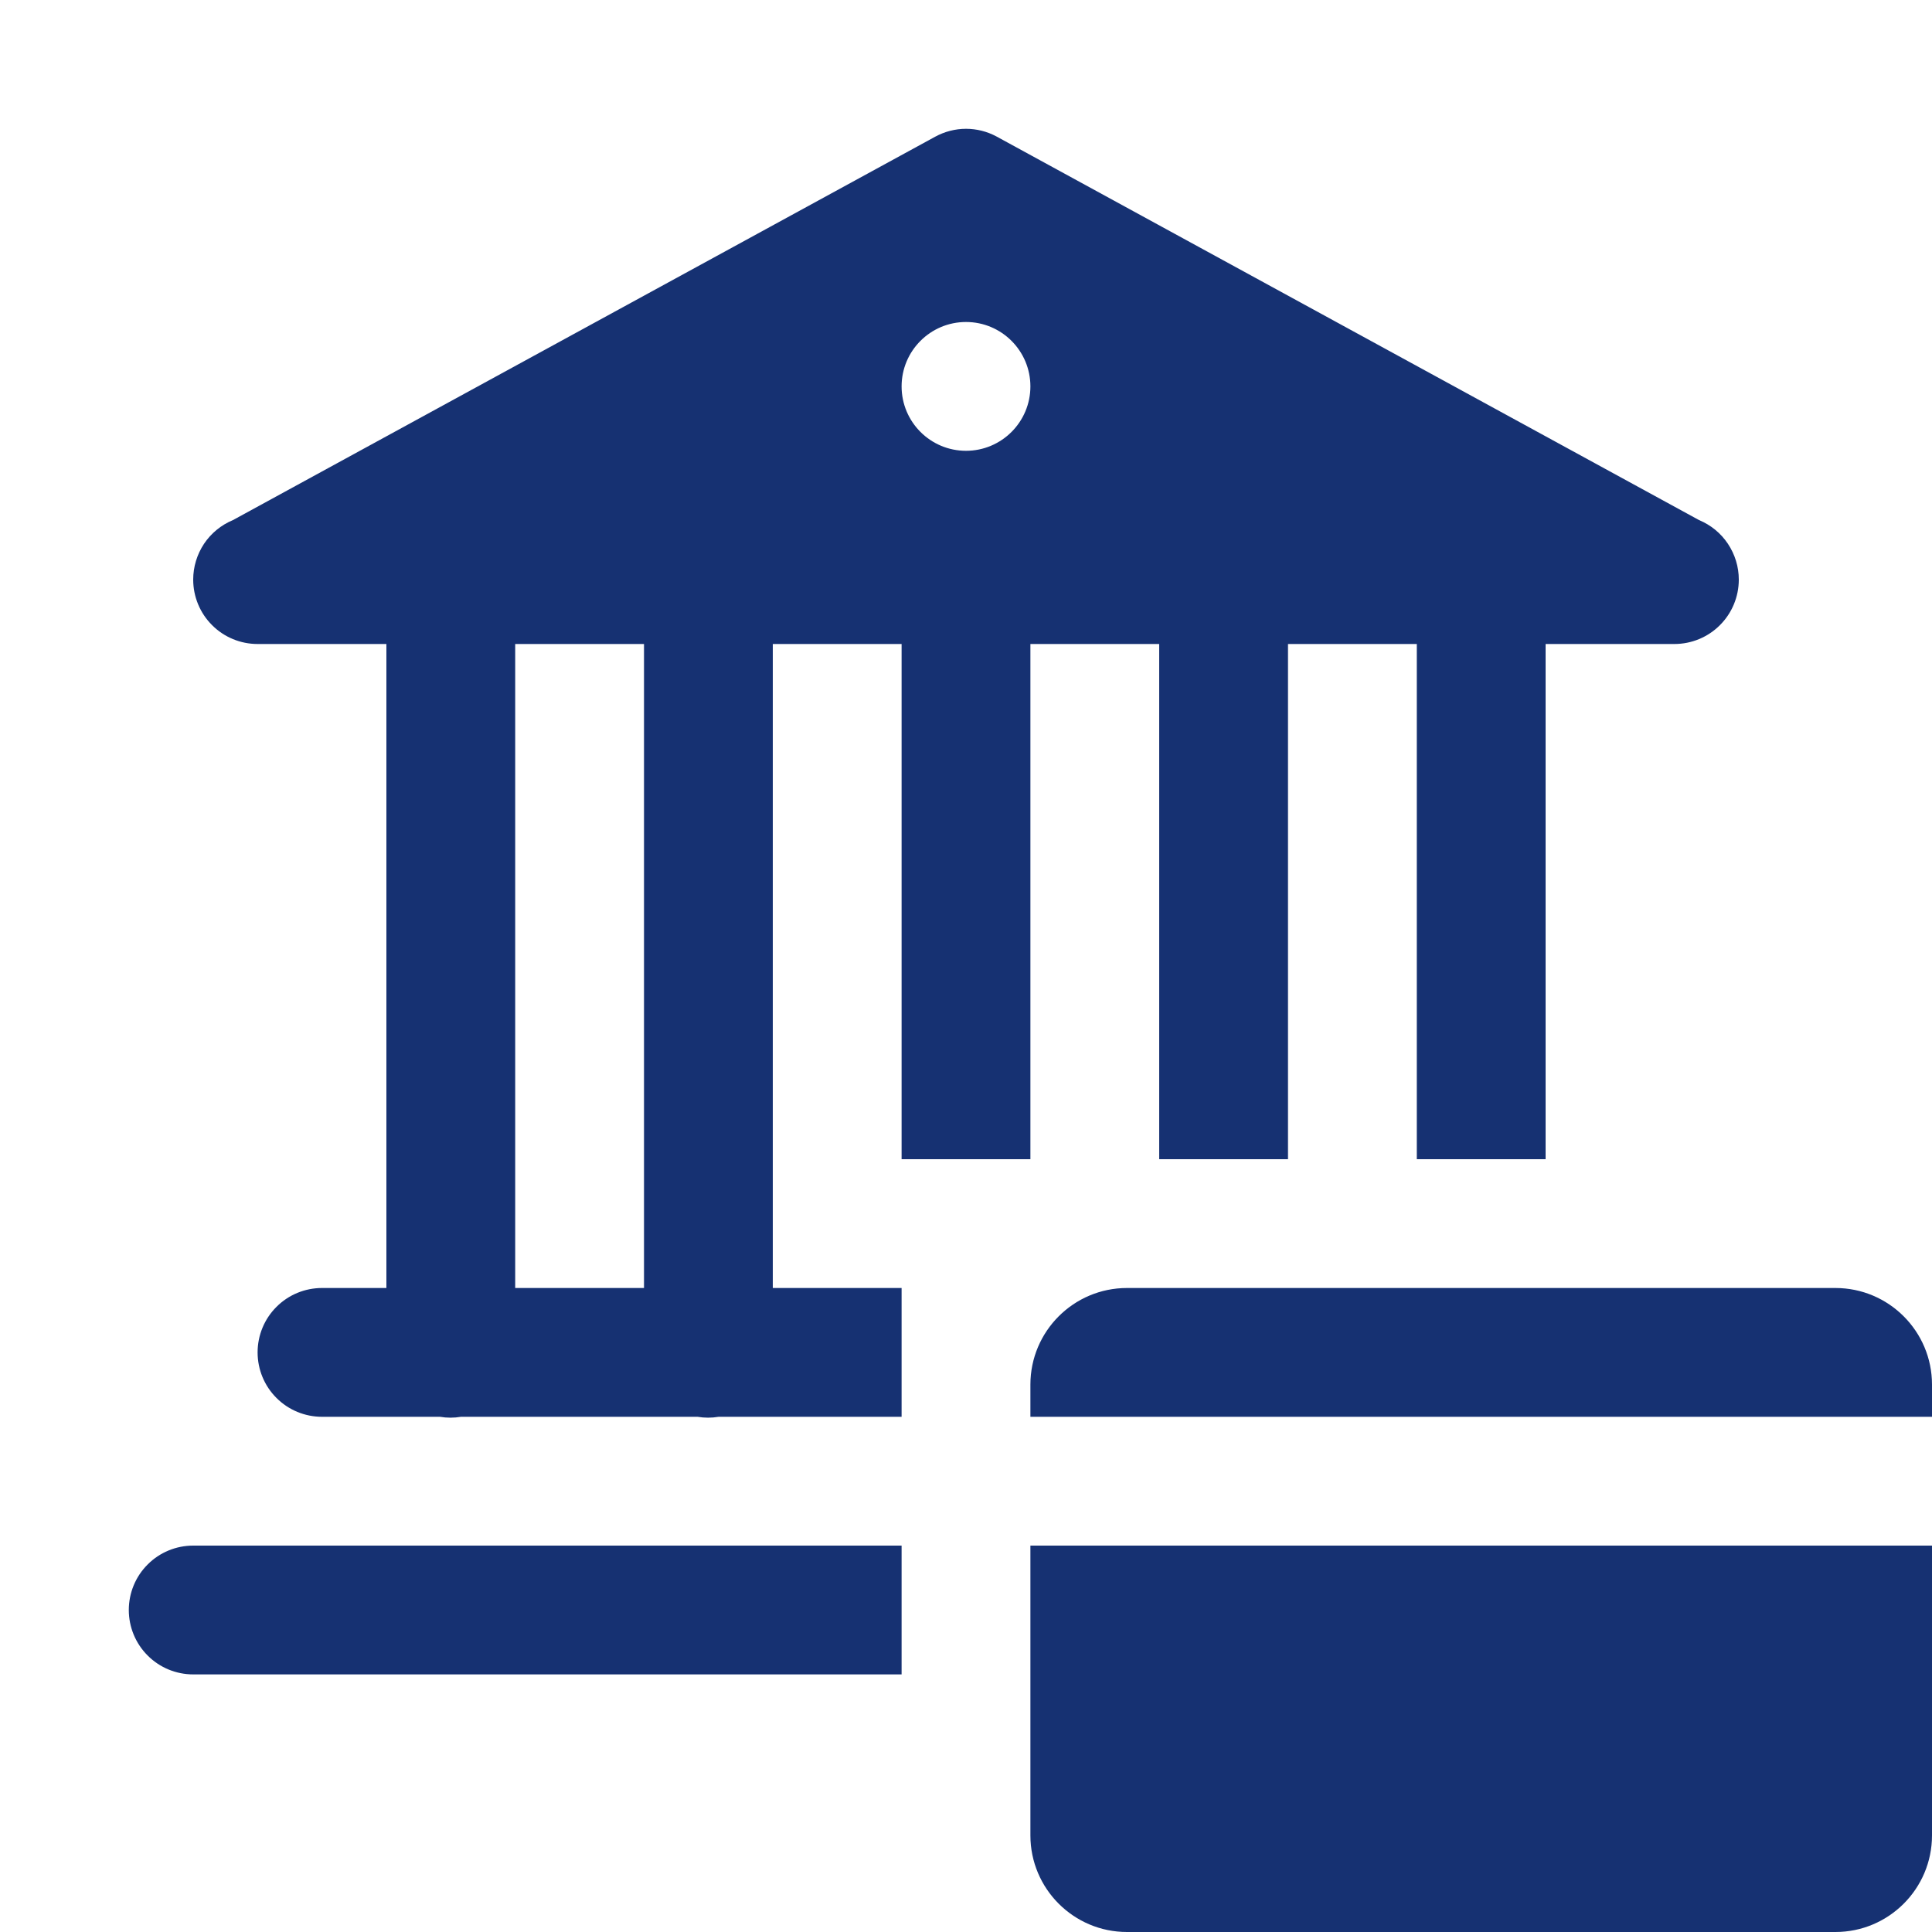 <svg xmlns="http://www.w3.org/2000/svg" width="30" height="30" viewBox="0 0 30 30" fill="none"><path d="M15 2C14.833 2 14.668 2.043 14.521 2.123L3.617 8.076C3.434 8.152 3.278 8.28 3.168 8.444C3.059 8.609 3 8.802 3 9C3 9.265 3.105 9.52 3.293 9.707C3.48 9.895 3.735 10 4 10H6V20H5C4.735 20 4.48 20.105 4.293 20.293C4.105 20.48 4 20.735 4 21C4 21.265 4.105 21.52 4.293 21.707C4.48 21.895 4.735 22 5 22H6.832C6.94 22.018 7.05 22.018 7.158 22H10.832C10.94 22.018 11.05 22.018 11.158 22H14V20H12V10H14V18H16V10H18V18H20V10H22V18H24V10H26C26.265 10 26.52 9.895 26.707 9.707C26.895 9.52 27 9.265 27 9C27 8.802 26.941 8.609 26.831 8.444C26.722 8.28 26.566 8.152 26.383 8.076L15.473 2.119C15.327 2.041 15.165 2 15 2ZM15 5C15.552 5 16 5.448 16 6C16 6.552 15.552 7 15 7C14.448 7 14 6.552 14 6C14 5.448 14.448 5 15 5ZM8 10H10V20H8V10ZM17.5 20C16.672 20 16 20.672 16 21.5V22H30V21.5C30 20.672 29.328 20 28.5 20H17.5ZM3 24C2.735 24 2.48 24.105 2.293 24.293C2.105 24.48 2 24.735 2 25C2 25.265 2.105 25.52 2.293 25.707C2.48 25.895 2.735 26 3 26H14V24H3ZM16 24V28.5C16 29.328 16.672 30 17.5 30H28.5C29.328 30 30 29.328 30 28.5V24H16Z" fill="#163172"></path></svg>
